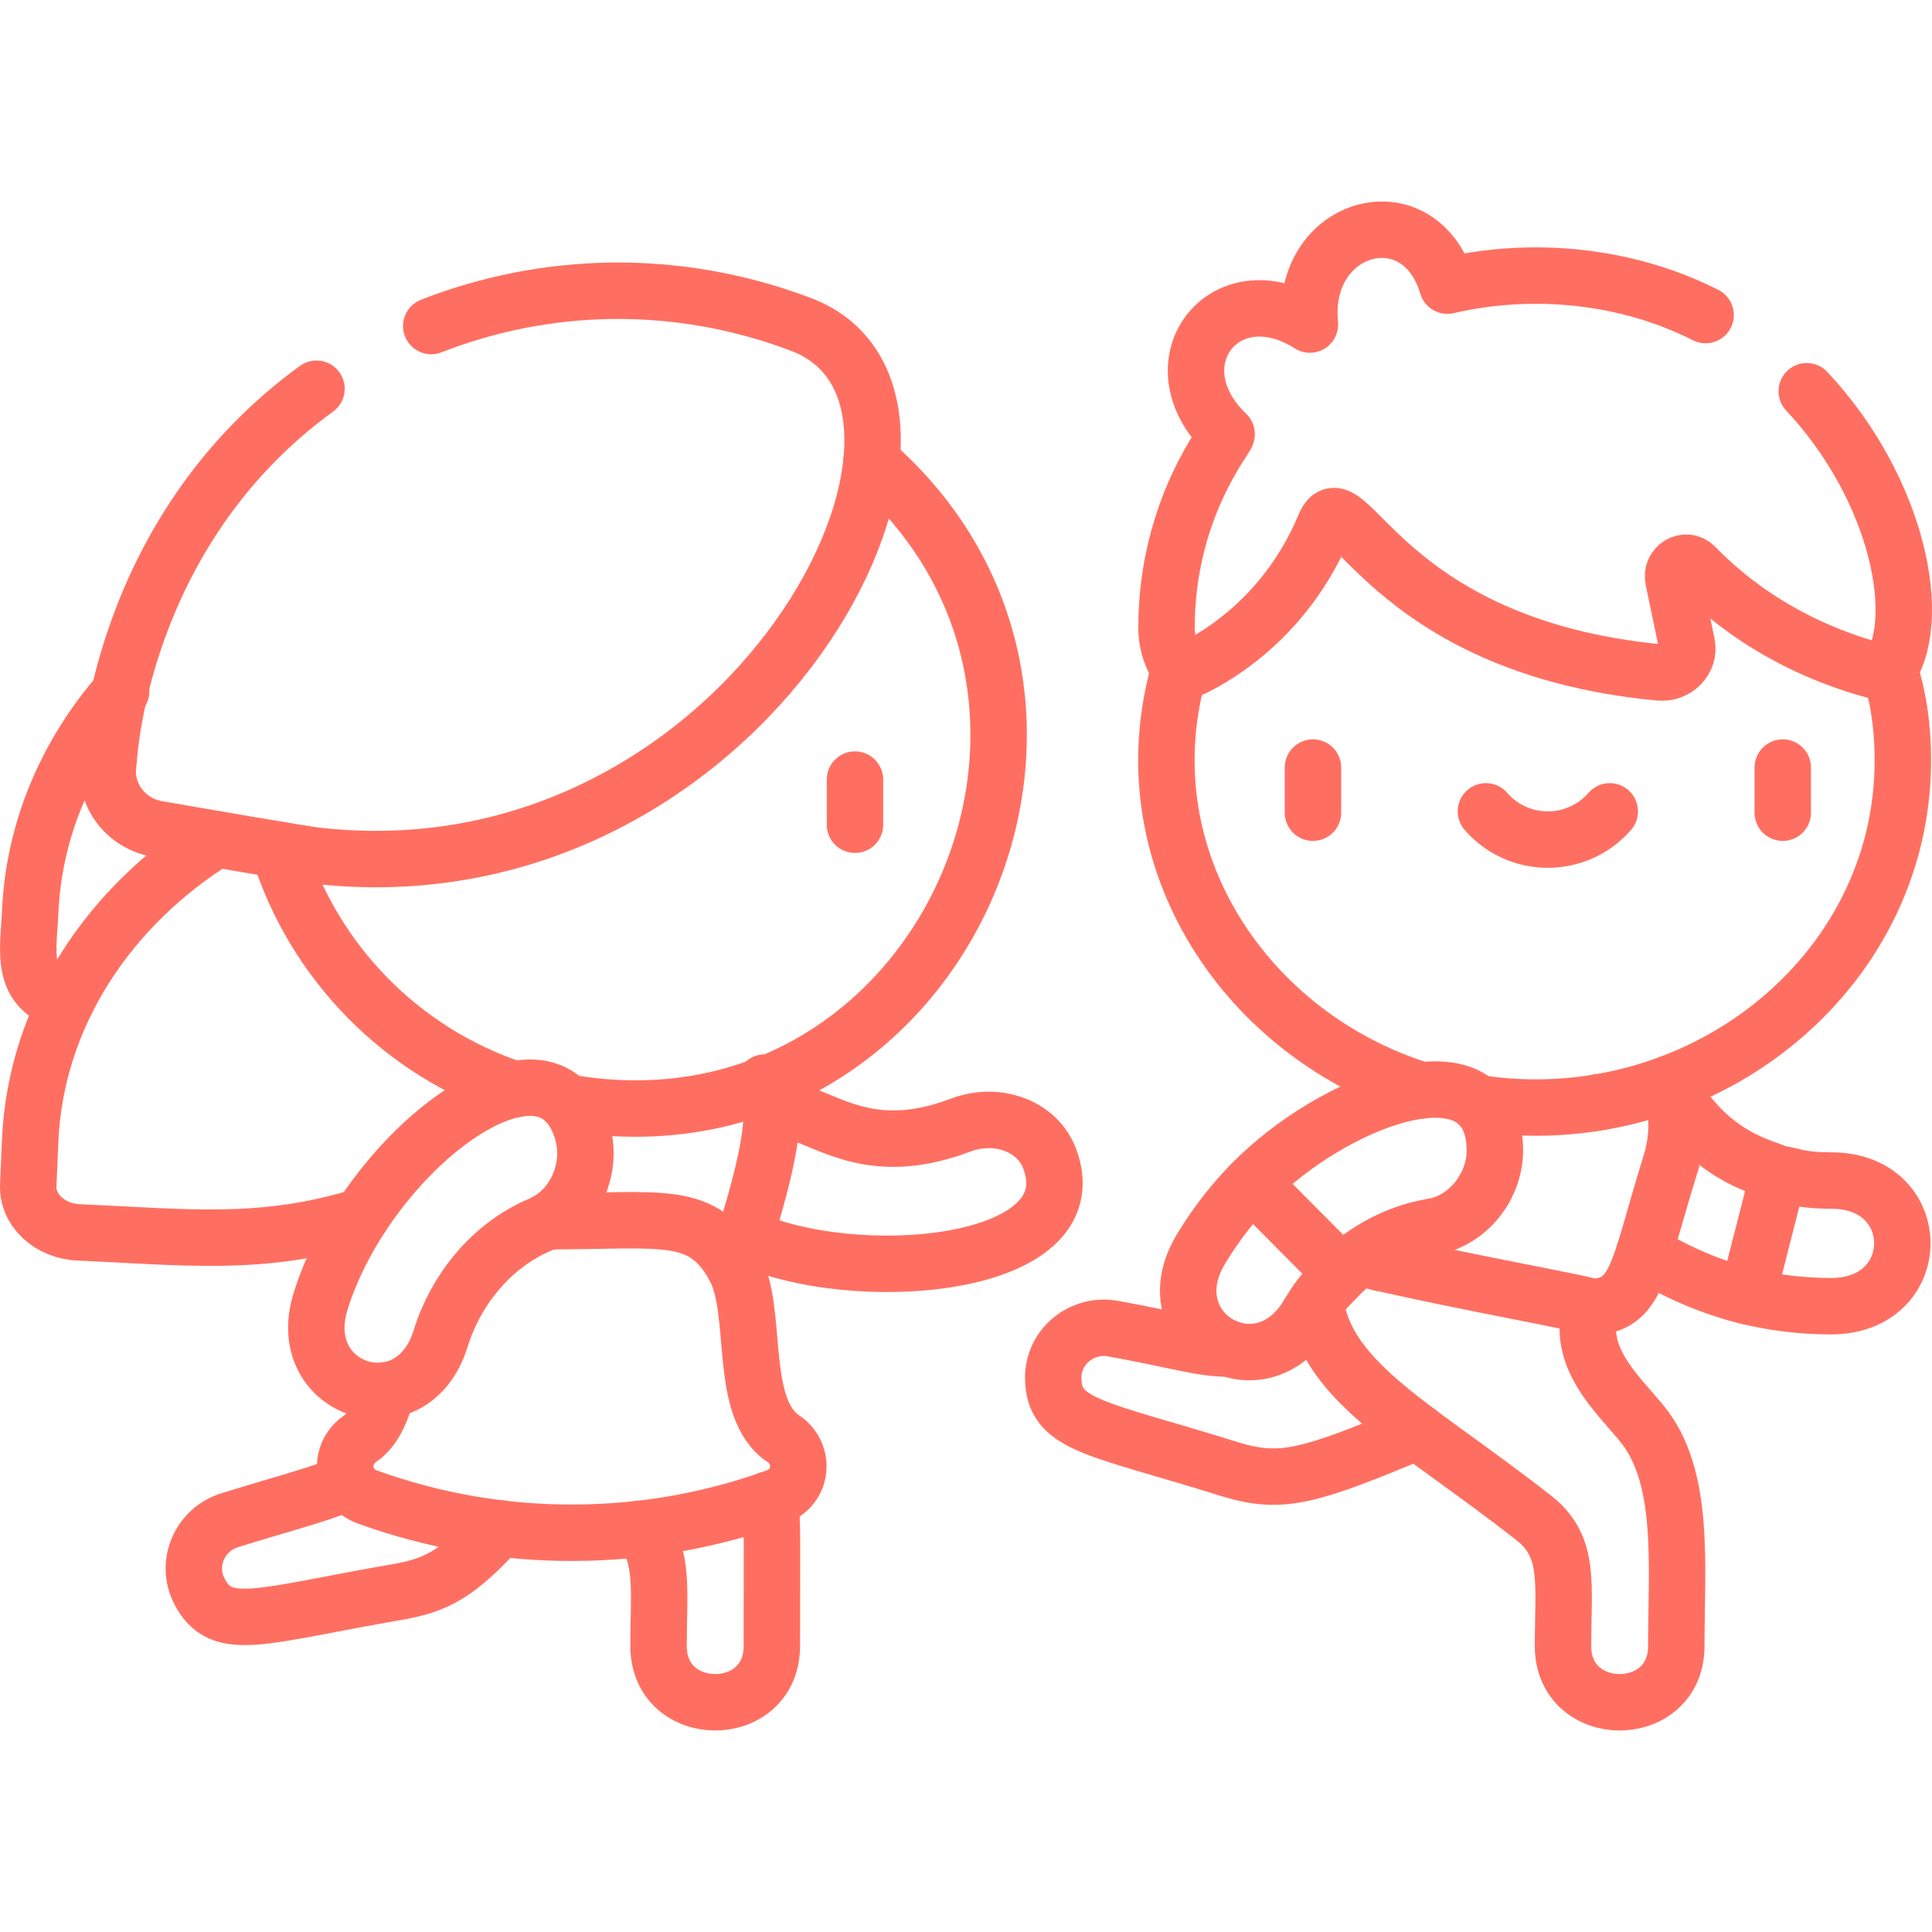 <?xml version="1.0" encoding="UTF-8"?> <svg xmlns="http://www.w3.org/2000/svg" xmlns:xlink="http://www.w3.org/1999/xlink" version="1.1" width="512" height="512" x="0" y="0" viewBox="0 0 513.637 513.637" style="enable-background:new 0 0 512 512" xml:space="preserve" class=""><g><path d="M17.55 266.384c-12.521-3.235-9.965-13.776-9.53-23.86.95-22.05 9.82-42.36 24.19-58.77" style="stroke-width:15;stroke-linecap:round;stroke-linejoin:round;stroke-miterlimit:10;" fill="none" stroke="#ff6f61" stroke-width="15" stroke-linecap="round" stroke-linejoin="round" stroke-miterlimit="10" data-original="#000000" opacity="1"></path><path d="M57.51 223.104c-28.173 17.57-48.046 46.508-49.49 80.19l-.51 11.82c-.29 6.59 5.7 12.19 13.37 12.52 28.195 1.22 48.592 3.907 75.25-4.29M204.26 398.704c1.254 5.743.94 1.445.94 38.91 0 19.93-30.12 19.93-30.12 0 0-14.6 1.54-23.95-4.71-31.18M204.97 294.584c12.275-.558 22.926 14.931 50.38 4.55 9.84-3.72 20.46.26 23.71 8.9 11.1 29.52-52.71 34.26-81.1 20.8" style="stroke-width:15;stroke-linecap:round;stroke-linejoin:round;stroke-miterlimit:10;" fill="none" stroke="#ff6f61" stroke-width="15" stroke-linecap="round" stroke-linejoin="round" stroke-miterlimit="10" data-original="#000000" opacity="1"></path><path d="M92.74 393.774c-5.36 2.86-14.22 5.02-31.57 10.35-8.05 2.46-11.96 11.5-8.2 18.83 5.87 11.46 15.99 6.61 53.19.2 10.17-1.85 15.64-4.86 26.61-16.82" style="stroke-width:15;stroke-linecap:round;stroke-miterlimit:10;" fill="none" stroke="#ff6f61" stroke-width="15" stroke-linecap="round" stroke-miterlimit="10" data-original="#000000" opacity="1"></path><path d="M195.3 336.954c.357-.93 11.168-31.56 9.67-42.37-.31-2.34-.88-4.6-1.67-6.77" style="stroke-width:15;stroke-linecap:round;stroke-linejoin:round;stroke-miterlimit:10;" fill="none" stroke="#ff6f61" stroke-width="15" stroke-linecap="round" stroke-linejoin="round" stroke-miterlimit="10" data-original="#000000" opacity="1"></path><path d="M145.47 324.674c30.929 0 41.377-3.153 49.83 12.28 6.475 11.795.732 37.33 12.94 45.52 5.97 3.99 5.21 12.93-1.89 15.5-34.09 12.4-72.91 12.98-108.69.01-7.09-2.58-7.85-11.52-1.88-15.52 3.53-2.36 5.73-7.26 7.15-12.86M74.11 225.914c9.38 30.02 32.83 53.82 62.63 63.69M231.68 122.724c73.984 64.181 17.35 187.547-81.06 170.37M227.302 207.262v12" style="stroke-width:15;stroke-linecap:round;stroke-linejoin:round;stroke-miterlimit:10;" fill="none" stroke="#ff6f61" stroke-width="15" stroke-linecap="round" stroke-linejoin="round" stroke-miterlimit="10" data-original="#000000" opacity="1"></path><path d="M84.143 103.351c-52.854 38.386-55.296 99.361-55.279 99.26-1.448 8.322 4.354 16.282 12.958 17.779 41.155 7.16 41.448 6.933 41.548 7.013 116.113 13.778 183.943-120.641 129.538-141.175-33.38-12.598-68.112-11.341-98.262.45M154.903 301.182c-8.862-31.718-57.336 4.996-69.685 44.822-7.469 24.087 24.428 34.033 31.897 9.946 4.162-13.422 13.843-25.044 26.521-30.371 8.94-3.754 13.984-14.674 11.267-24.397zM472.77 312.394c2.23-.81 3.54 1.47 14.07 1.46 25.22-.03 25.2 33.39-.02 33.41-7.6.01-15.09-.9-22.28-2.65" style="stroke-width:15;stroke-linecap:round;stroke-linejoin:round;stroke-miterlimit:10;" fill="none" stroke="#ff6f61" stroke-width="15" stroke-linecap="round" stroke-linejoin="round" stroke-miterlimit="10" data-original="#000000" opacity="1"></path><path d="M437.14 332.984c8.37 5.2 18.14 9.39 27.4 11.63l8.23-32.22c.364-1.396-12.161-2.198-22.8-14.85-1.33-1.58-2.92-2.9-4.69-3.93M425.11 293.004s0 .01-.01.01" style="stroke-width:15;stroke-linecap:round;stroke-linejoin:round;stroke-miterlimit:10;" fill="none" stroke="#ff6f61" stroke-width="15" stroke-linecap="round" stroke-linejoin="round" stroke-miterlimit="10" data-original="#000000" opacity="1"></path><path d="M394.45 316.424s0 .01-.01.01M367.18 335.784h-.01M347.84 349.454s0 .01-.01.01M326.74 358.504c-6.84.18-14.74-2.41-30.84-5.28-8.29-1.48-15.89 4.77-15.89 13.01 0 12.88 11.22 13.18 47.24 24.45 13.58 4.11 20.96 1.84 49.55-10.11M380.6 326.184h-.01M443.84 288.034c2.39 6.73 2.67 14.37 0 22.35-8.573 27.714-8.394 36.567-20.85 37.16" style="stroke-width:15;stroke-linecap:round;stroke-miterlimit:10;" fill="none" stroke="#ff6f61" stroke-width="15" stroke-linecap="round" stroke-miterlimit="10" data-original="#000000" opacity="1"></path><path d="M349.73 346.474c3.39 21.57 27.2 32.85 58.11 57.14 9.69 7.61 7.7 17.43 7.7 34 0 19.93 30.12 19.93 30.12 0 0-21.866 2.428-45.275-9.34-59.38-6.76-8.12-17.28-17.62-13.33-30.69.173-.778-33.662-6.512-61.53-13.11M453.448 83.76c-21.079-10.673-46.13-13.057-68.658-7.816-7.54-25.09-39.19-16.26-36.54 10.34-22.81-14.4-41.65 10.47-22.15 29.11.54.52-15.97 19.48-15.97 51.47 0 4.61 1.58 8.87 4.22 12.05M501.57 179.064c10.249-13.45 3.277-48.883-21.234-75.053" style="stroke-width:15;stroke-linecap:round;stroke-linejoin:round;stroke-miterlimit:10;" fill="none" stroke="#ff6f61" stroke-width="15" stroke-linecap="round" stroke-linejoin="round" stroke-miterlimit="10" data-original="#000000" opacity="1"></path><path d="M392.75 293.264c58.278 8.958 113.14-33.656 113.14-91.11 0-14.52-3.3-22.77-3.01-22.77-26.21-6.05-43.01-19.24-52.2-28.74-2.45-2.52-6.54-.14-5.81 3.37l3.59 17.2c.88 4.19-2.81 7.99-7.32 7.56-73.52-7.02-83.33-52.62-88.98-39.08-12.79 30.69-38.89 39.64-39.02 39.69-13.26 49.22 18.29 96.06 64.86 110.5M349.059 204.065v12M473.957 204.065v12" style="stroke-width:15;stroke-linecap:round;stroke-linejoin:round;stroke-miterlimit:10;" fill="none" stroke="#ff6f61" stroke-width="15" stroke-linecap="round" stroke-linejoin="round" stroke-miterlimit="10" data-original="#000000" opacity="1"></path><path d="M395.044 215.708c8.715 10.001 24.213 10.001 32.928 0M332.86 314.534a94.356 94.356 0 0 0-13.7 17.77c-12.91 21.67 15.77 38.82 28.68 17.15 5.39-9.05 8.02-9.01 8.47-11.34" style="stroke-width:15;stroke-linecap:round;stroke-linejoin:round;stroke-miterlimit:10;" fill="none" stroke="#ff6f61" stroke-width="15" stroke-linecap="round" stroke-linejoin="round" stroke-miterlimit="10" data-original="#000000" opacity="1"></path><path d="m332.864 314.53 23.774 23.927c6.835-6.489 15.274-10.87 24.105-12.305 9.572-1.552 17.036-10.984 16.675-21.073-1.023-28.656-42.976-12.556-64.554 9.451z" style="stroke-width:15;stroke-linecap:round;stroke-linejoin:round;stroke-miterlimit:10;" fill="none" stroke="#ff6f61" stroke-width="15" stroke-linecap="round" stroke-linejoin="round" stroke-miterlimit="10" data-original="#000000" opacity="1"></path></g></svg> 